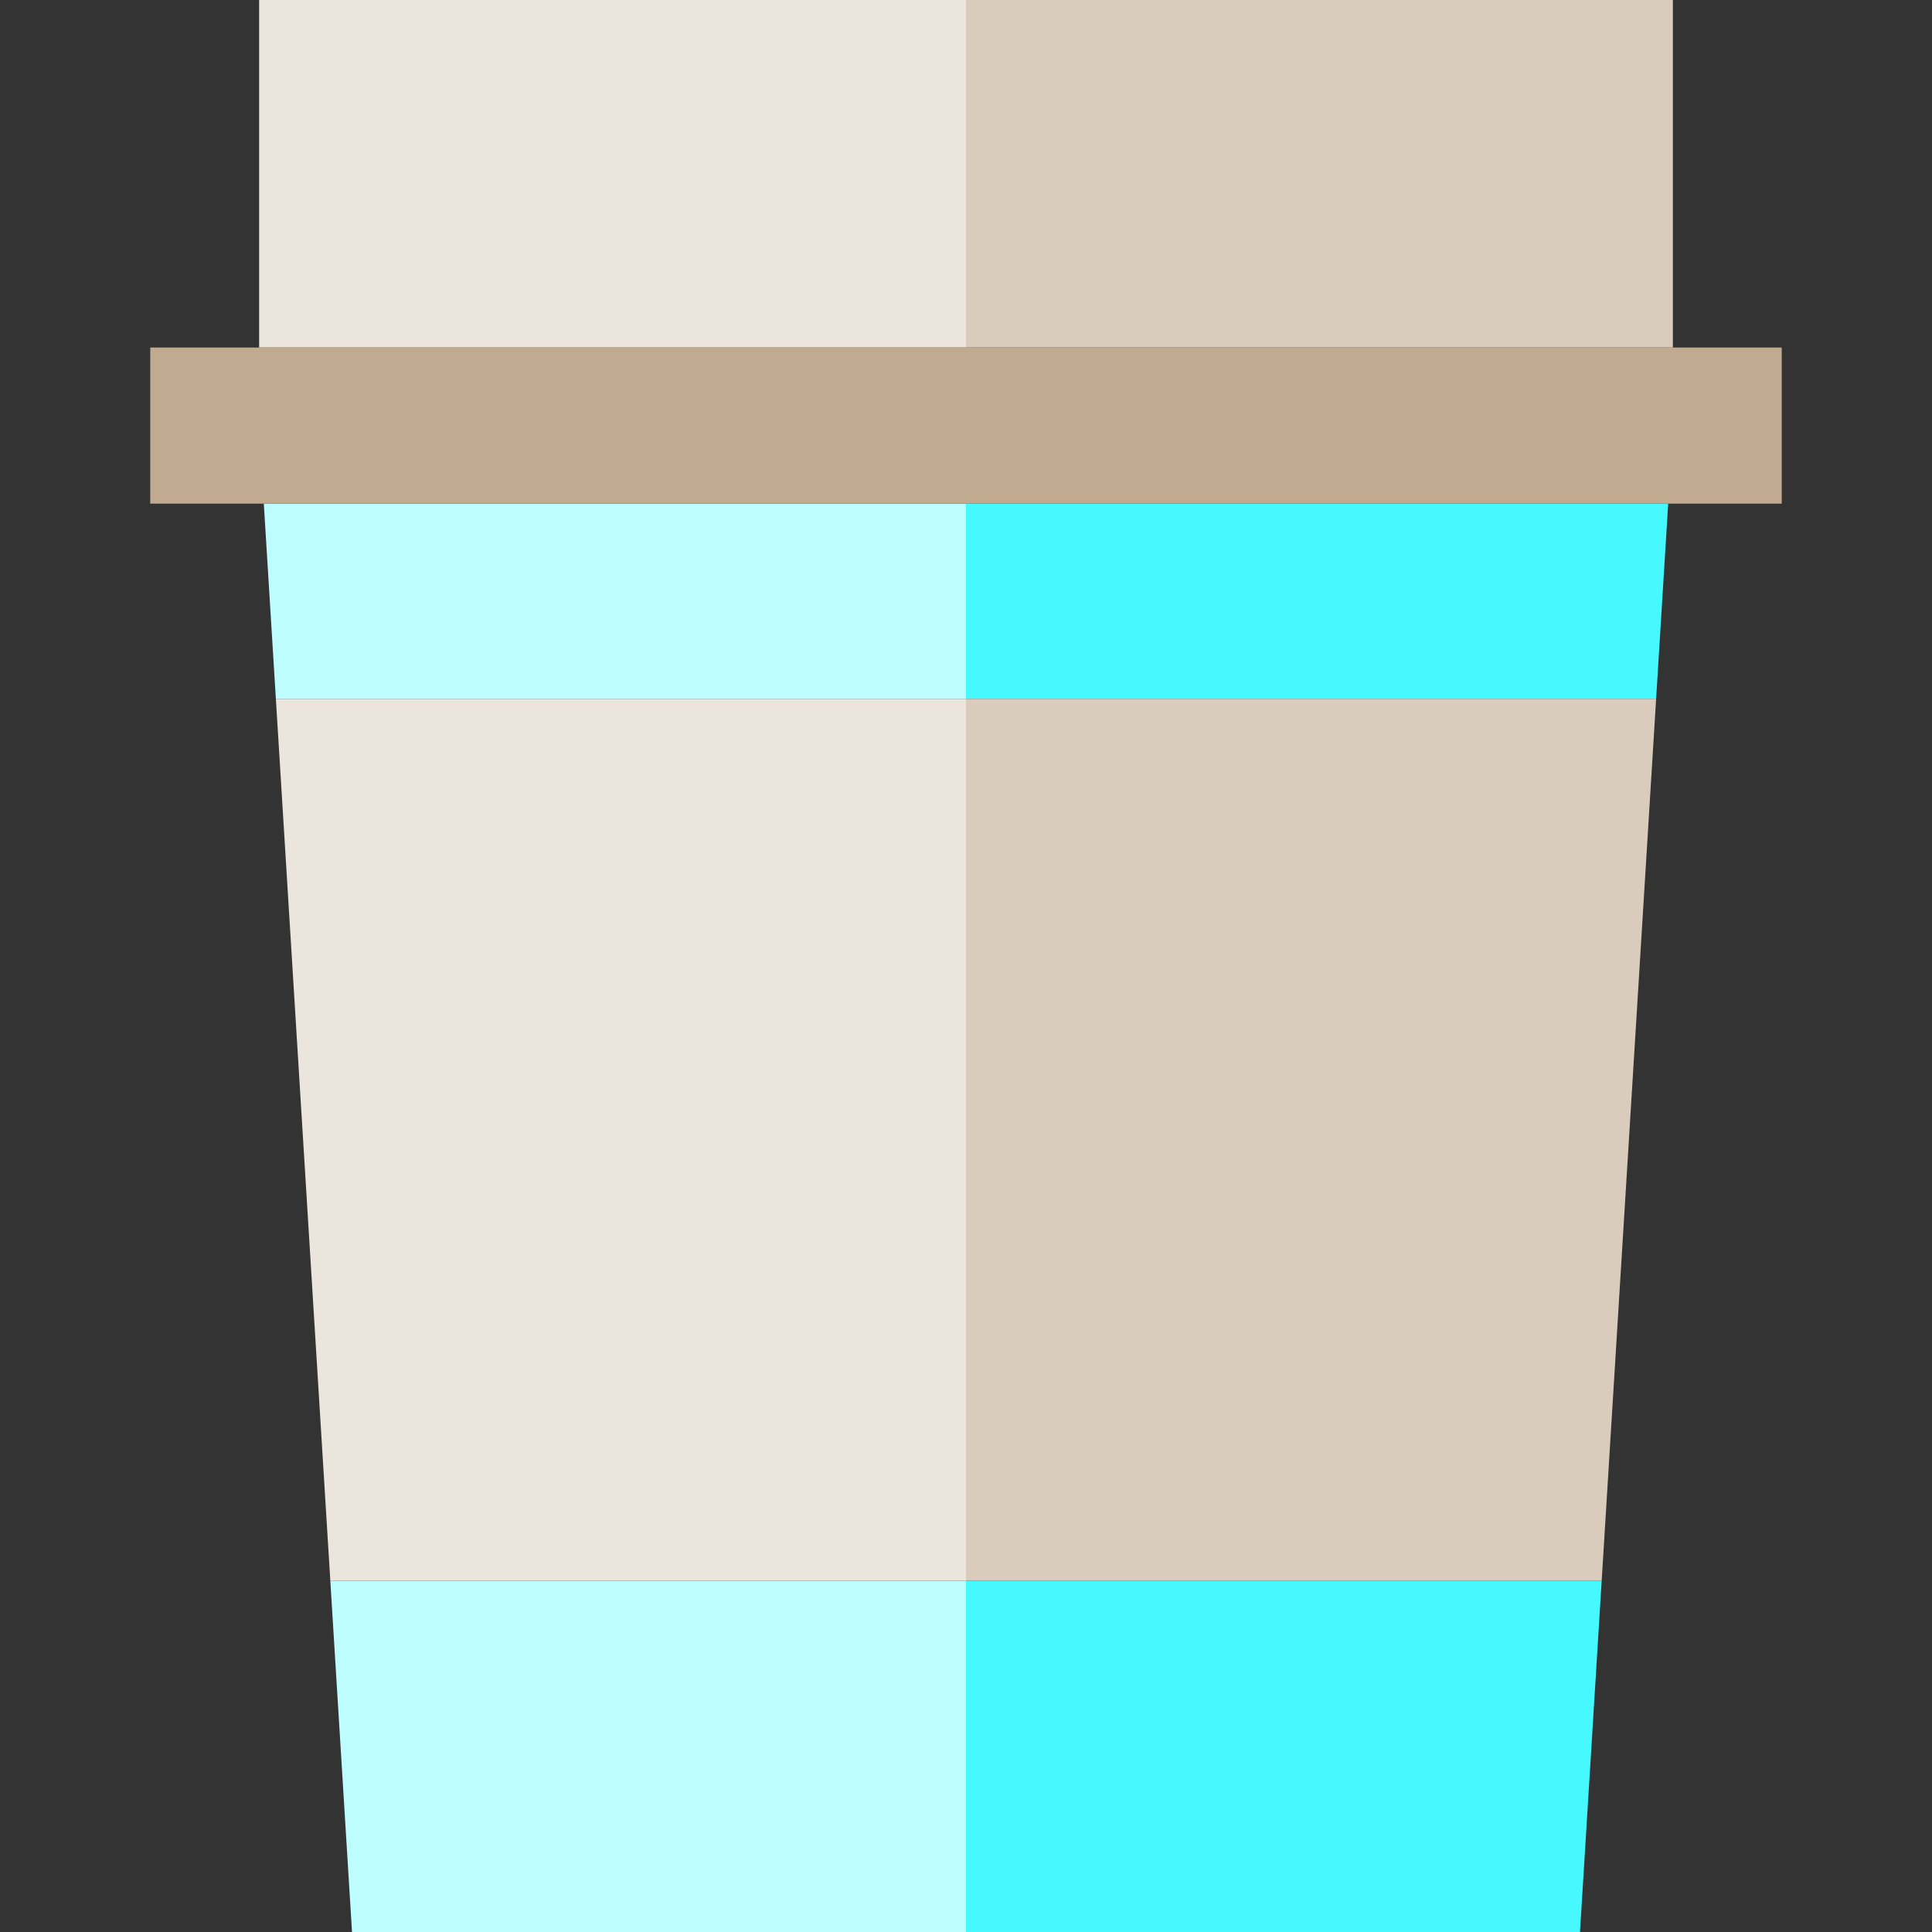 <?xml version="1.0" encoding="iso-8859-1"?>
<!-- Generator: Adobe Illustrator 19.0.0, SVG Export Plug-In . SVG Version: 6.00 Build 0)  -->
<svg version="1.1" id="Layer_1" xmlns="http://www.w3.org/2000/svg" xmlns:xlink="http://www.w3.org/1999/xlink" x="0px" y="0px"
	 viewBox="0 0 495 495" style="enable-background:new 0 0 495 495;" xml:space="preserve">
<rect x="0" y="0" width="495" height="495" fill="#333333" stroke="none"/>
<g>
	<polygon style="fill:#46F8FF;" points="247.5,179.04 424.32,179.04 427.41,129.041 247.5,129.041 	"/>
	<polygon style="fill:#D9CCBC;" points="247.5,405 410.37,405 424.32,179.04 247.5,179.04 	"/>
	<polygon style="fill:#46F8FF;" points="247.5,495 404.81,495 410.37,405 247.5,405 	"/>
	<polygon style="fill:#BDFDFF;" points="84.63,405 90.19,495 247.5,495 247.5,405 	"/>
	<polygon style="fill:#EBE5DD;" points="247.5,179.04 70.68,179.04 84.63,405 247.5,405 	"/>
	<polygon style="fill:#BDFDFF;" points="247.5,129.041 67.59,129.041 70.68,179.04 247.5,179.04 	"/>
	<rect x="66.39" style="fill:#EBE5DD;" width="181.11" height="89.041"/>
	<rect x="247.5" style="fill:#D9CCBC;" width="181.11" height="89.041"/>
	<rect x="38.495" y="89.041" style="fill:#C0AB91;" width="418.01" height="40"/>
</g>
<g>
</g>
<g>
</g>
<g>
</g>
<g>
</g>
<g>
</g>
<g>
</g>
<g>
</g>
<g>
</g>
<g>
</g>
<g>
</g>
<g>
</g>
<g>
</g>
<g>
</g>
<g>
</g>
<g>
</g>
</svg>
